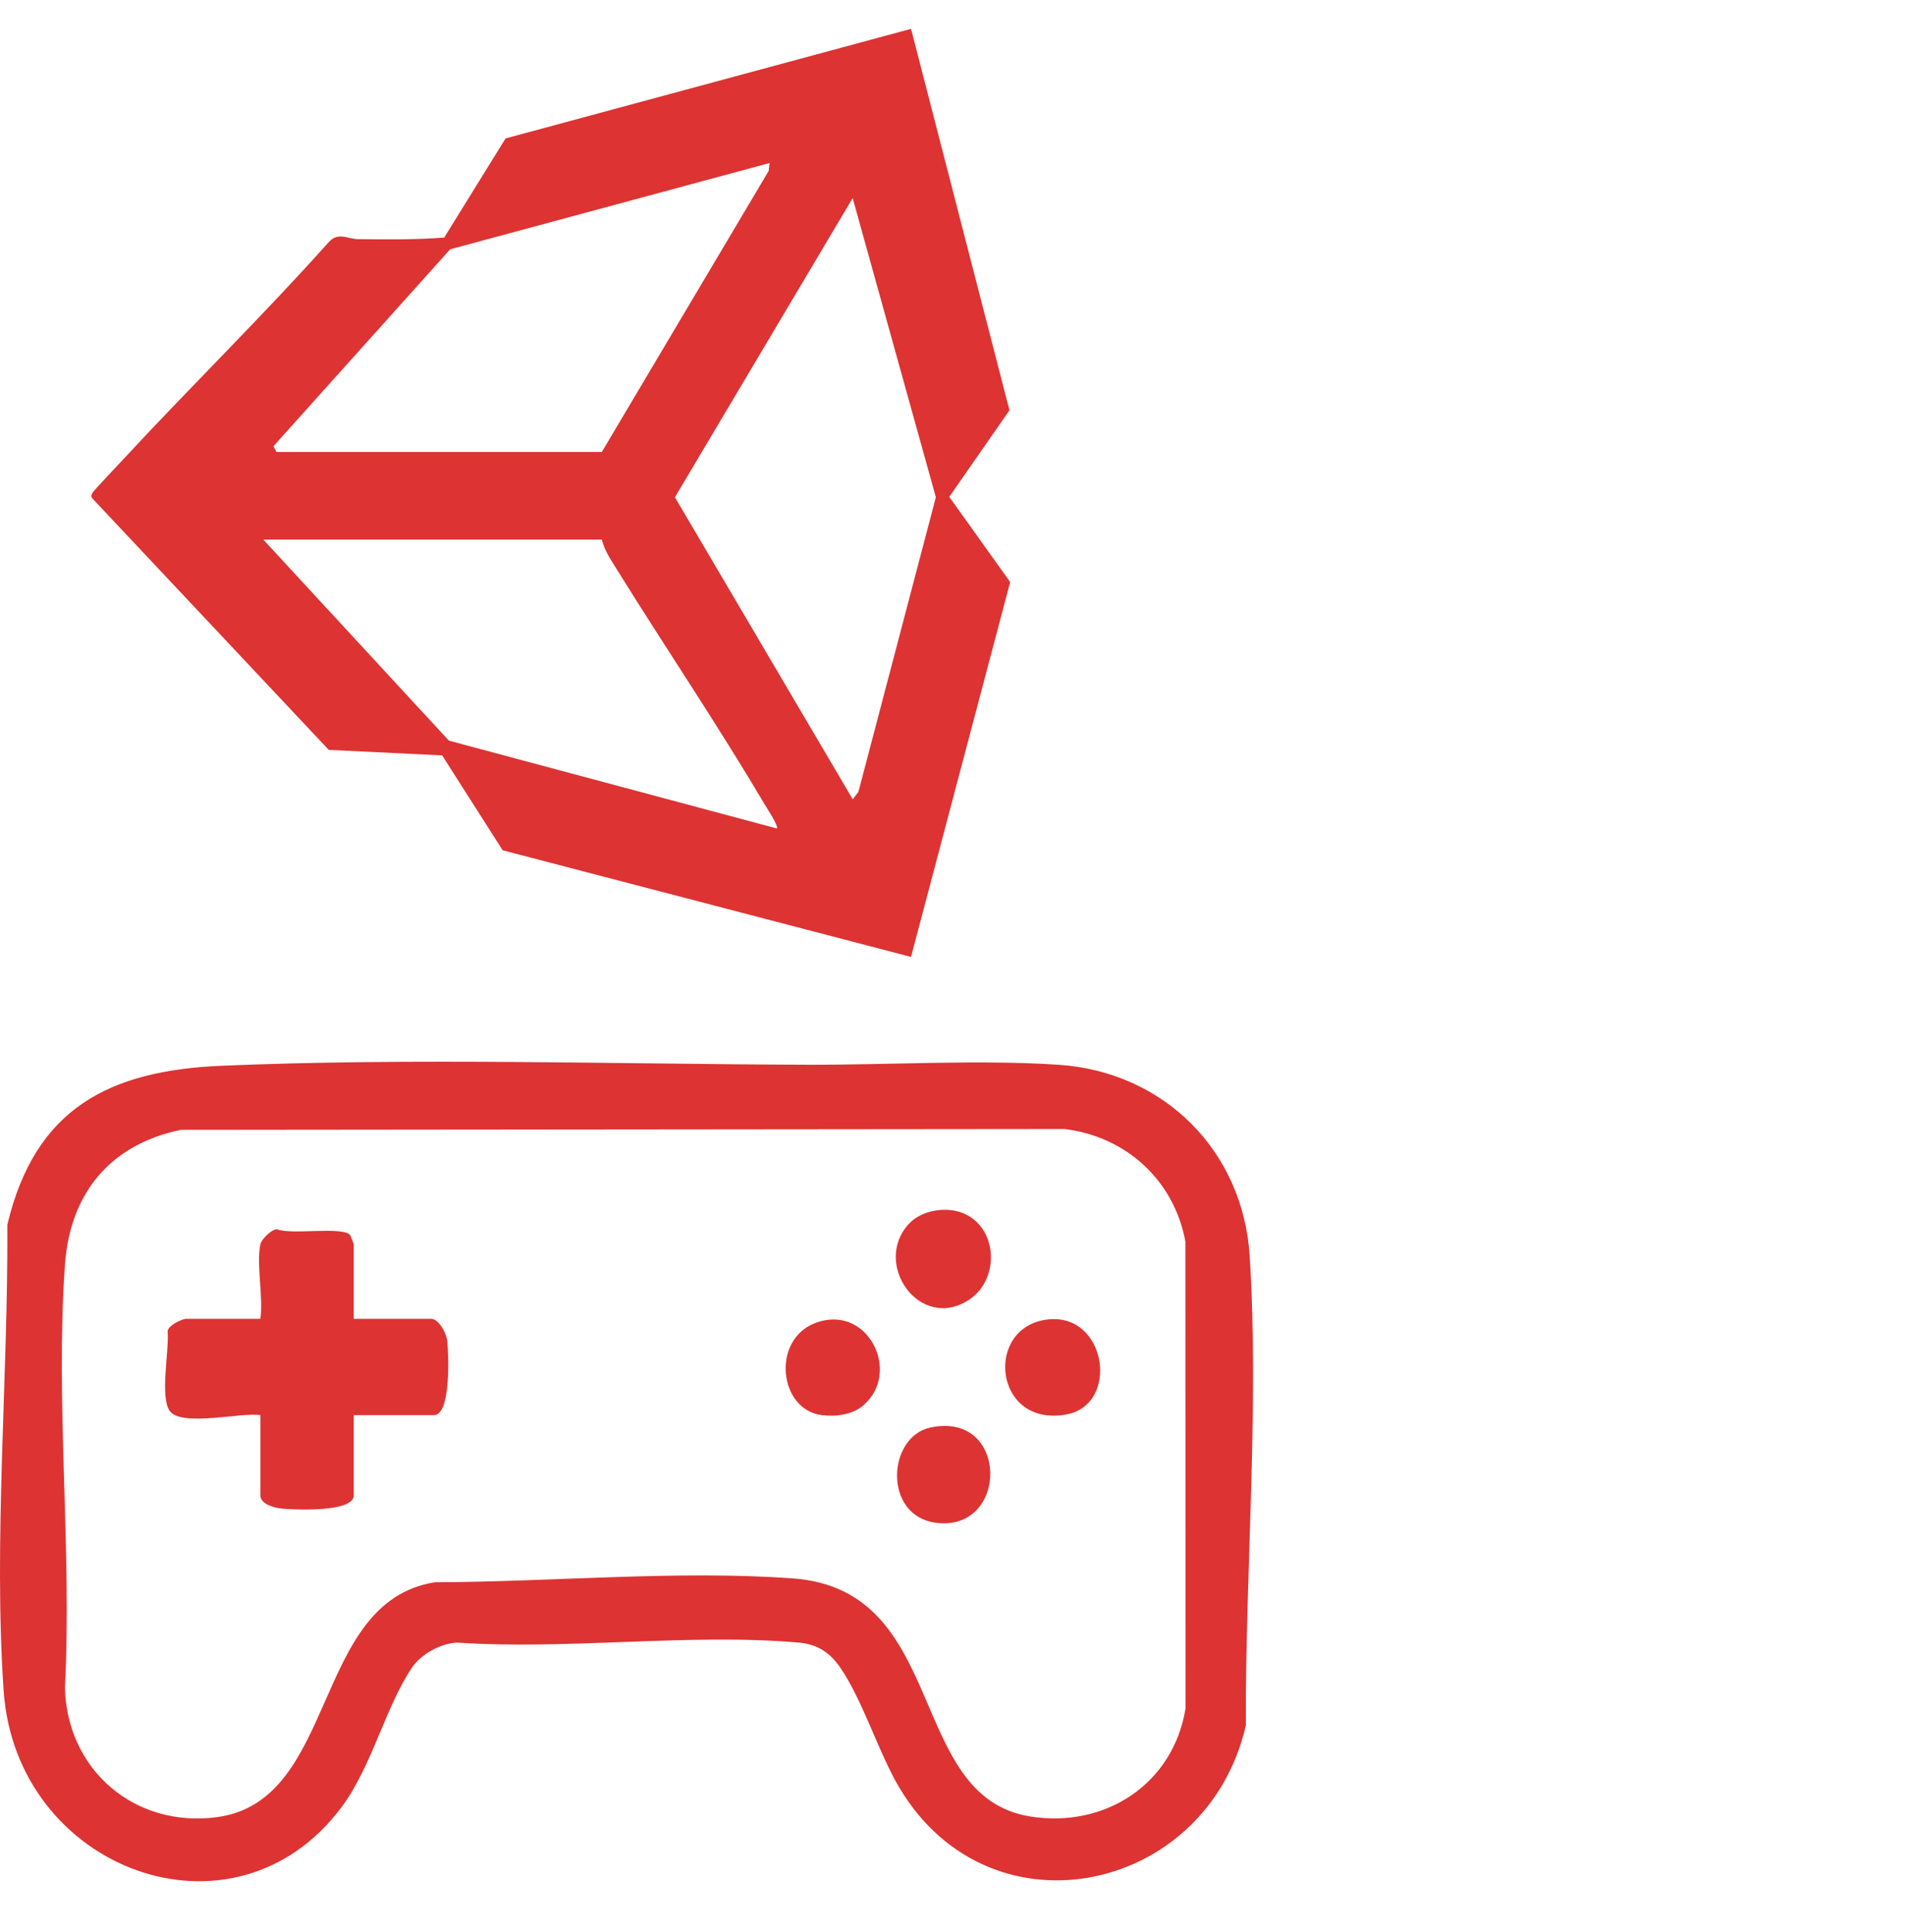 <?xml version="1.0" encoding="UTF-8"?> <svg xmlns="http://www.w3.org/2000/svg" width="72" height="73" viewBox="0 0 72 73" fill="none"><path d="M34.433 1.09L38.153 15.504L35.878 18.776L38.18 21.995L34.432 36.161L18.998 32.131L16.711 28.545L12.425 28.337L3.496 18.84C3.434 18.76 3.452 18.709 3.492 18.628C3.533 18.546 4.532 17.493 4.711 17.301C7.252 14.558 9.938 11.934 12.432 9.142C12.789 8.758 13.132 9.031 13.53 9.036C14.613 9.05 15.71 9.06 16.789 8.977L19.108 5.231L34.433 1.09ZM10.448 17.081H22.745L29.052 6.459L29.085 6.161L17.014 9.421L10.337 16.86L10.448 17.081ZM32.23 30.205L32.444 29.924L35.371 18.79L32.227 7.486L25.509 18.791L32.23 30.205ZM22.745 20.39H9.951L16.966 27.988L29.361 31.307C29.437 31.216 28.949 30.481 28.856 30.324C27.11 27.37 25.173 24.508 23.361 21.593C23.126 21.214 22.855 20.83 22.745 20.389V20.39Z" fill="#DD3333"></path><path d="M8.385 40.273C15.602 39.968 23.281 40.212 30.514 40.235C33.57 40.245 37.008 40.036 40.008 40.236C43.982 40.502 46.978 43.475 47.232 47.46C47.596 53.186 47.061 59.44 47.088 65.192C45.622 71.653 37.158 73.395 33.826 67.263C33.138 65.997 32.56 64.191 31.769 63.033C31.373 62.452 30.901 62.135 30.193 62.072C26.081 61.711 21.449 62.355 17.28 62.072C16.657 62.098 15.921 62.504 15.575 63.013C14.571 64.487 14.061 66.745 12.91 68.289C8.839 73.747 0.602 70.663 0.138 63.895C-0.252 58.229 0.313 51.977 0.277 46.281C1.322 41.884 4.122 40.453 8.385 40.273ZM6.837 42.695C4.167 43.249 2.646 45.087 2.454 47.797C2.087 52.974 2.724 58.564 2.454 63.786C2.538 66.903 5.111 69.09 8.214 68.666C12.791 68.04 11.776 60.53 16.434 59.792C20.78 59.782 25.651 59.329 29.973 59.647C35.899 60.083 34.215 67.9 38.951 68.645C41.781 69.09 44.344 67.409 44.807 64.564L44.802 46.913C44.371 44.599 42.559 42.945 40.229 42.664L6.837 42.696V42.695Z" fill="#DD3333"></path><path d="M9.841 47.024C9.883 46.827 10.243 46.472 10.46 46.449C11 46.677 12.927 46.334 13.23 46.668C13.248 46.687 13.37 47.005 13.37 47.024V49.837H16.292C16.585 49.837 16.867 50.374 16.902 50.661C16.958 51.148 17.054 53.476 16.403 53.476H13.37V56.509C13.37 57.158 11.148 57.055 10.664 57.01C10.389 56.984 9.841 56.849 9.841 56.509V53.476C9.124 53.361 6.847 53.932 6.415 53.318C6.038 52.785 6.392 51.051 6.338 50.354C6.277 50.109 6.899 49.837 7.028 49.837H9.841C9.959 49.028 9.682 47.771 9.841 47.024Z" fill="#DD3333"></path><path d="M34.364 46.235C34.819 45.749 35.686 45.598 36.309 45.811C37.709 46.291 37.832 48.315 36.632 49.112C34.775 50.345 32.94 47.753 34.362 46.235H34.364Z" fill="#DD3333"></path><path d="M39.594 49.862C41.828 49.599 42.333 53.075 40.309 53.45C37.554 53.959 37.177 50.145 39.594 49.862Z" fill="#DD3333"></path><path d="M35.176 53.942C38.151 53.325 38.137 57.895 35.381 57.545C33.366 57.289 33.526 54.284 35.176 53.942Z" fill="#DD3333"></path><path d="M32.632 53.107C32.218 53.461 31.594 53.543 31.067 53.477C29.439 53.279 29.148 50.646 30.796 50.002C32.782 49.227 34.093 51.852 32.632 53.105V53.107Z" fill="#DD3333"></path></svg> 